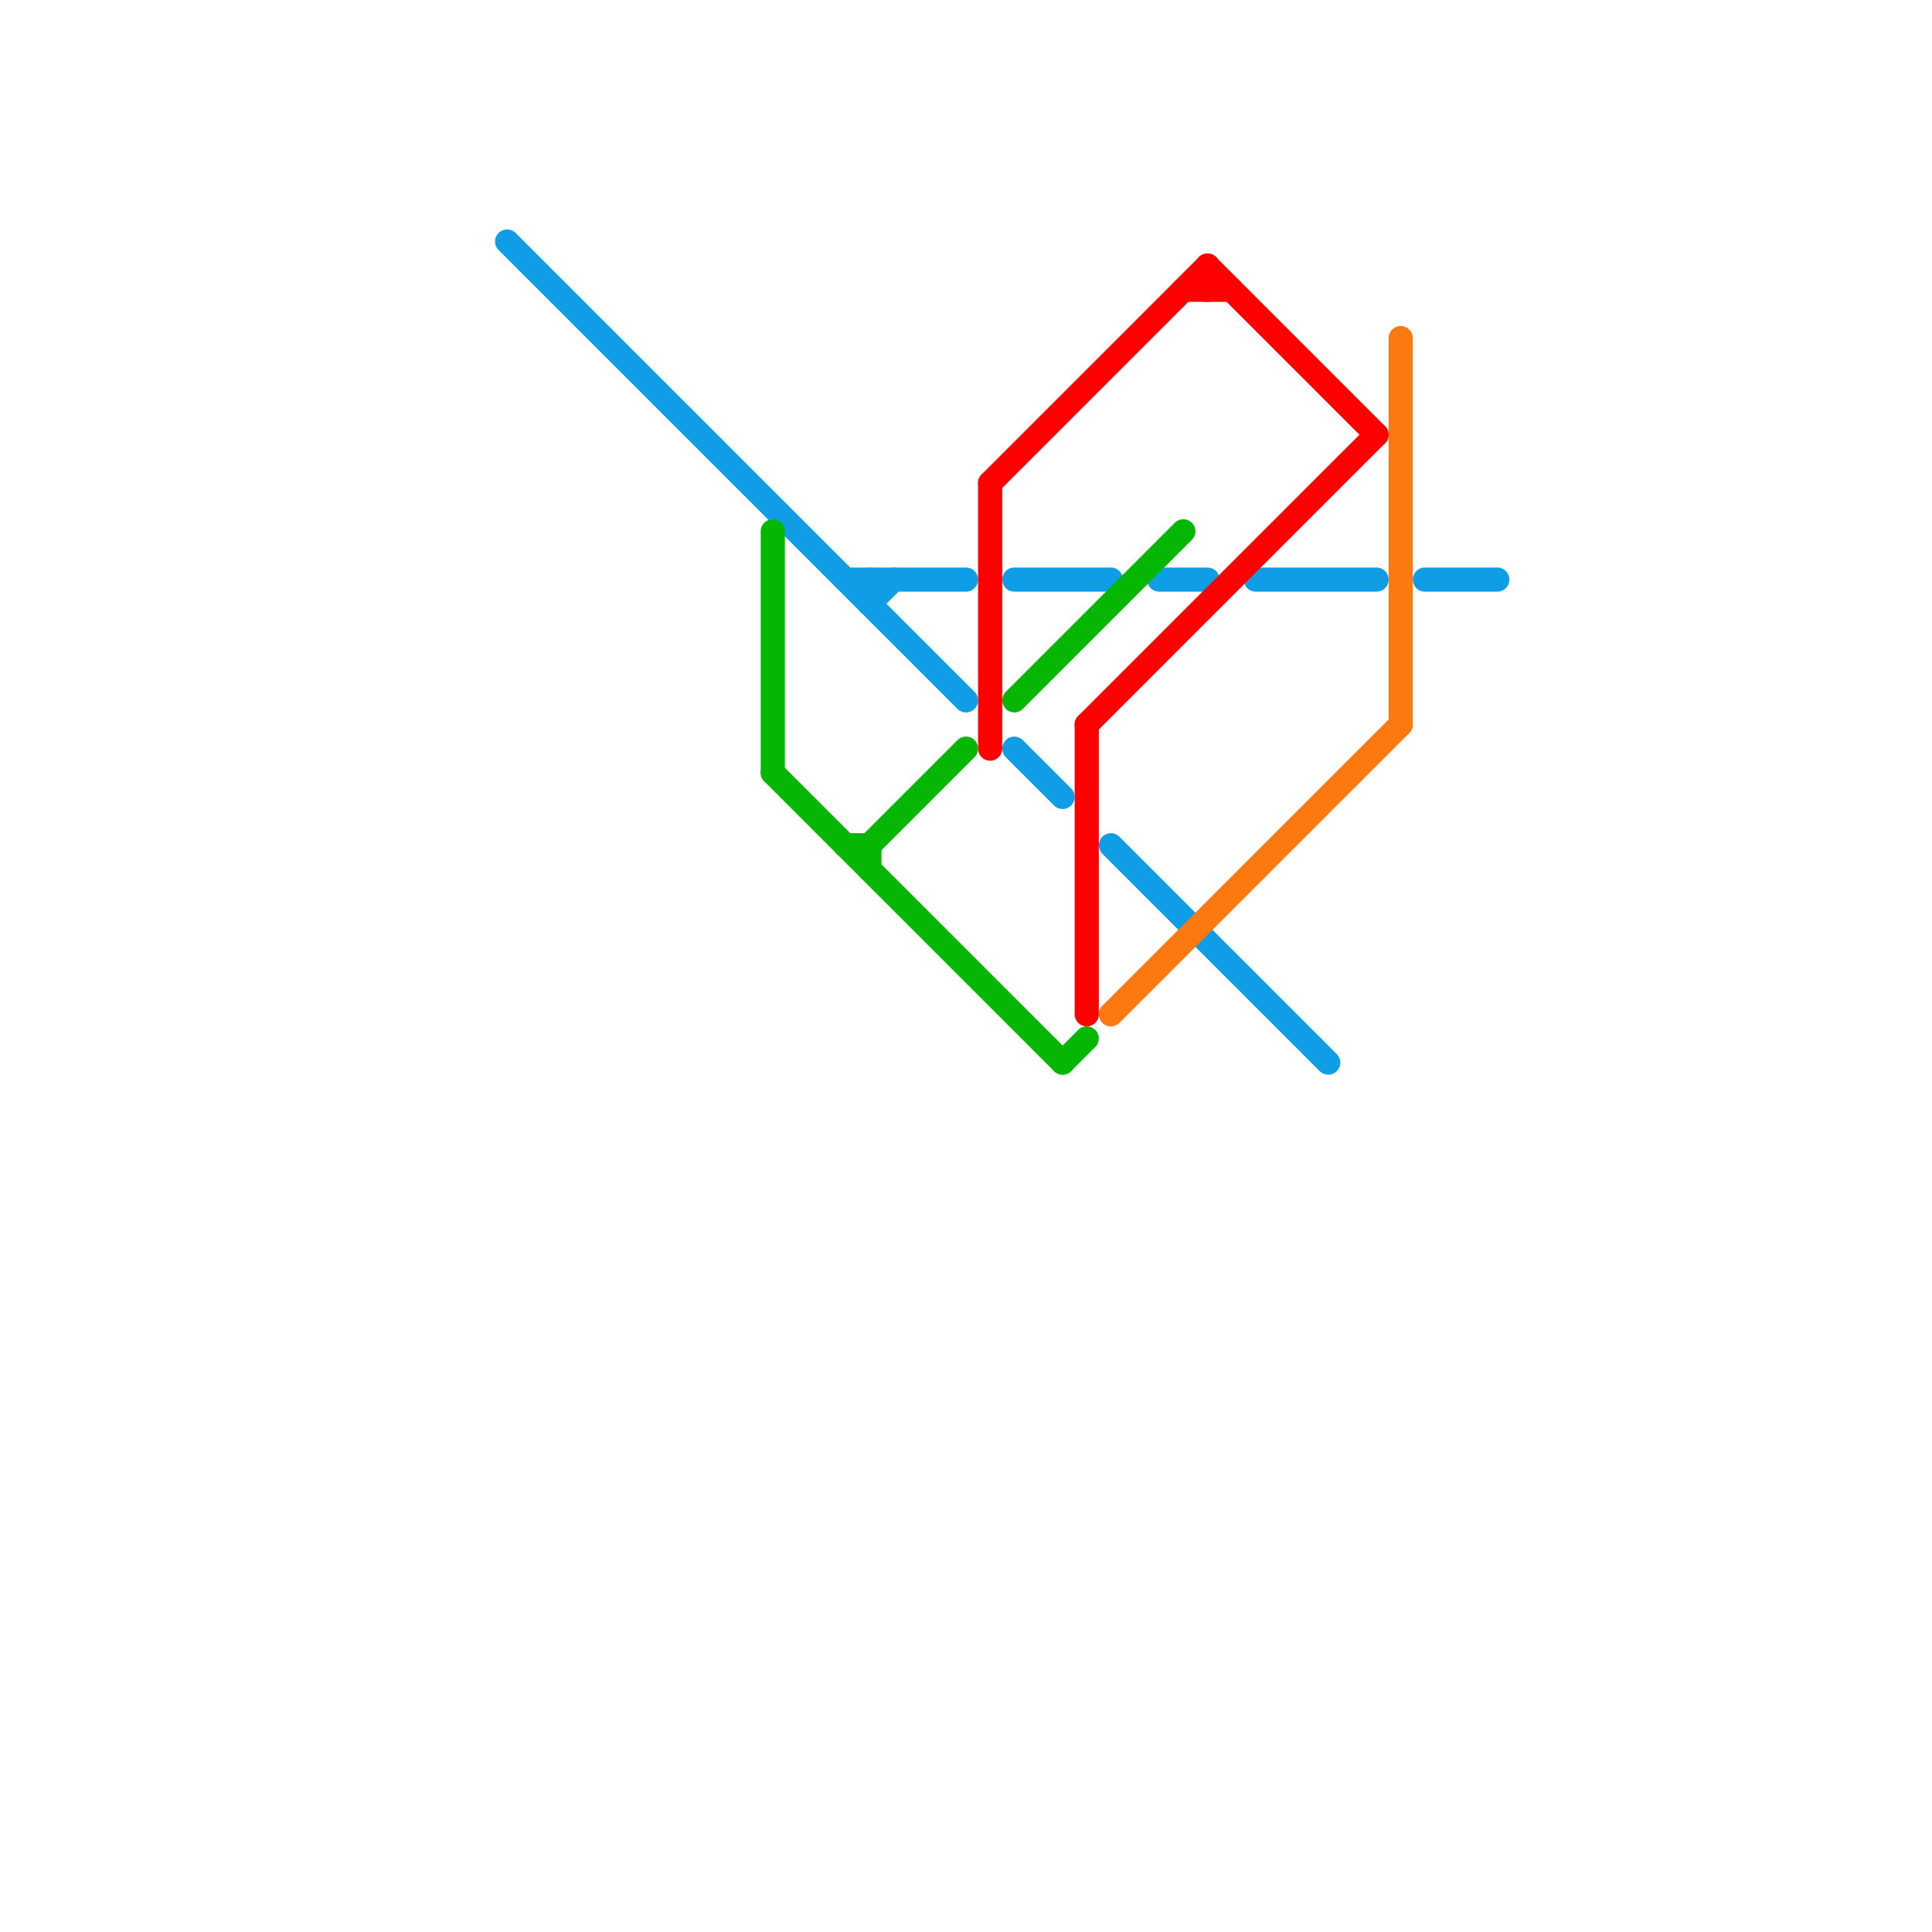 
<svg version="1.1" xmlns="http://www.w3.org/2000/svg" viewBox="0 0 80 80">
<style>text { font: 1px Helvetica; font-weight: 600; white-space: pre; dominant-baseline: central; } line { stroke-width: 1; fill: none; stroke-linecap: round; stroke-linejoin: round; } .c0 { stroke: #0f9ee6 } .c1 { stroke: #05b602 } .c2 { stroke: #ff0000 } .c3 { stroke: #fb790e }</style><defs><g id="wm-xf"><circle r="1.2" fill="#000"/><circle r="0.9" fill="#fff"/><circle r="0.6" fill="#000"/><circle r="0.3" fill="#fff"/></g><g id="wm"><circle r="0.6" fill="#000"/><circle r="0.3" fill="#fff"/></g></defs><line class="c0" x1="46" y1="35" x2="55" y2="44"/><line class="c0" x1="36" y1="25" x2="37" y2="24"/><line class="c0" x1="48" y1="24" x2="50" y2="24"/><line class="c0" x1="52" y1="24" x2="57" y2="24"/><line class="c0" x1="21" y1="10" x2="40" y2="29"/><line class="c0" x1="42" y1="31" x2="44" y2="33"/><line class="c0" x1="59" y1="24" x2="62" y2="24"/><line class="c0" x1="42" y1="24" x2="46" y2="24"/><line class="c0" x1="35" y1="24" x2="40" y2="24"/><line class="c0" x1="36" y1="24" x2="36" y2="25"/><line class="c1" x1="35" y1="35" x2="36" y2="35"/><line class="c1" x1="36" y1="35" x2="40" y2="31"/><line class="c1" x1="32" y1="32" x2="44" y2="44"/><line class="c1" x1="44" y1="44" x2="45" y2="43"/><line class="c1" x1="36" y1="35" x2="36" y2="36"/><line class="c1" x1="32" y1="22" x2="32" y2="32"/><line class="c1" x1="42" y1="29" x2="49" y2="22"/><line class="c2" x1="45" y1="30" x2="57" y2="18"/><line class="c2" x1="50" y1="11" x2="50" y2="12"/><line class="c2" x1="41" y1="20" x2="41" y2="31"/><line class="c2" x1="45" y1="30" x2="45" y2="42"/><line class="c2" x1="41" y1="20" x2="50" y2="11"/><line class="c2" x1="50" y1="11" x2="57" y2="18"/><line class="c2" x1="49" y1="12" x2="51" y2="12"/><line class="c3" x1="58" y1="14" x2="58" y2="30"/><line class="c3" x1="46" y1="42" x2="58" y2="30"/>
</svg>
